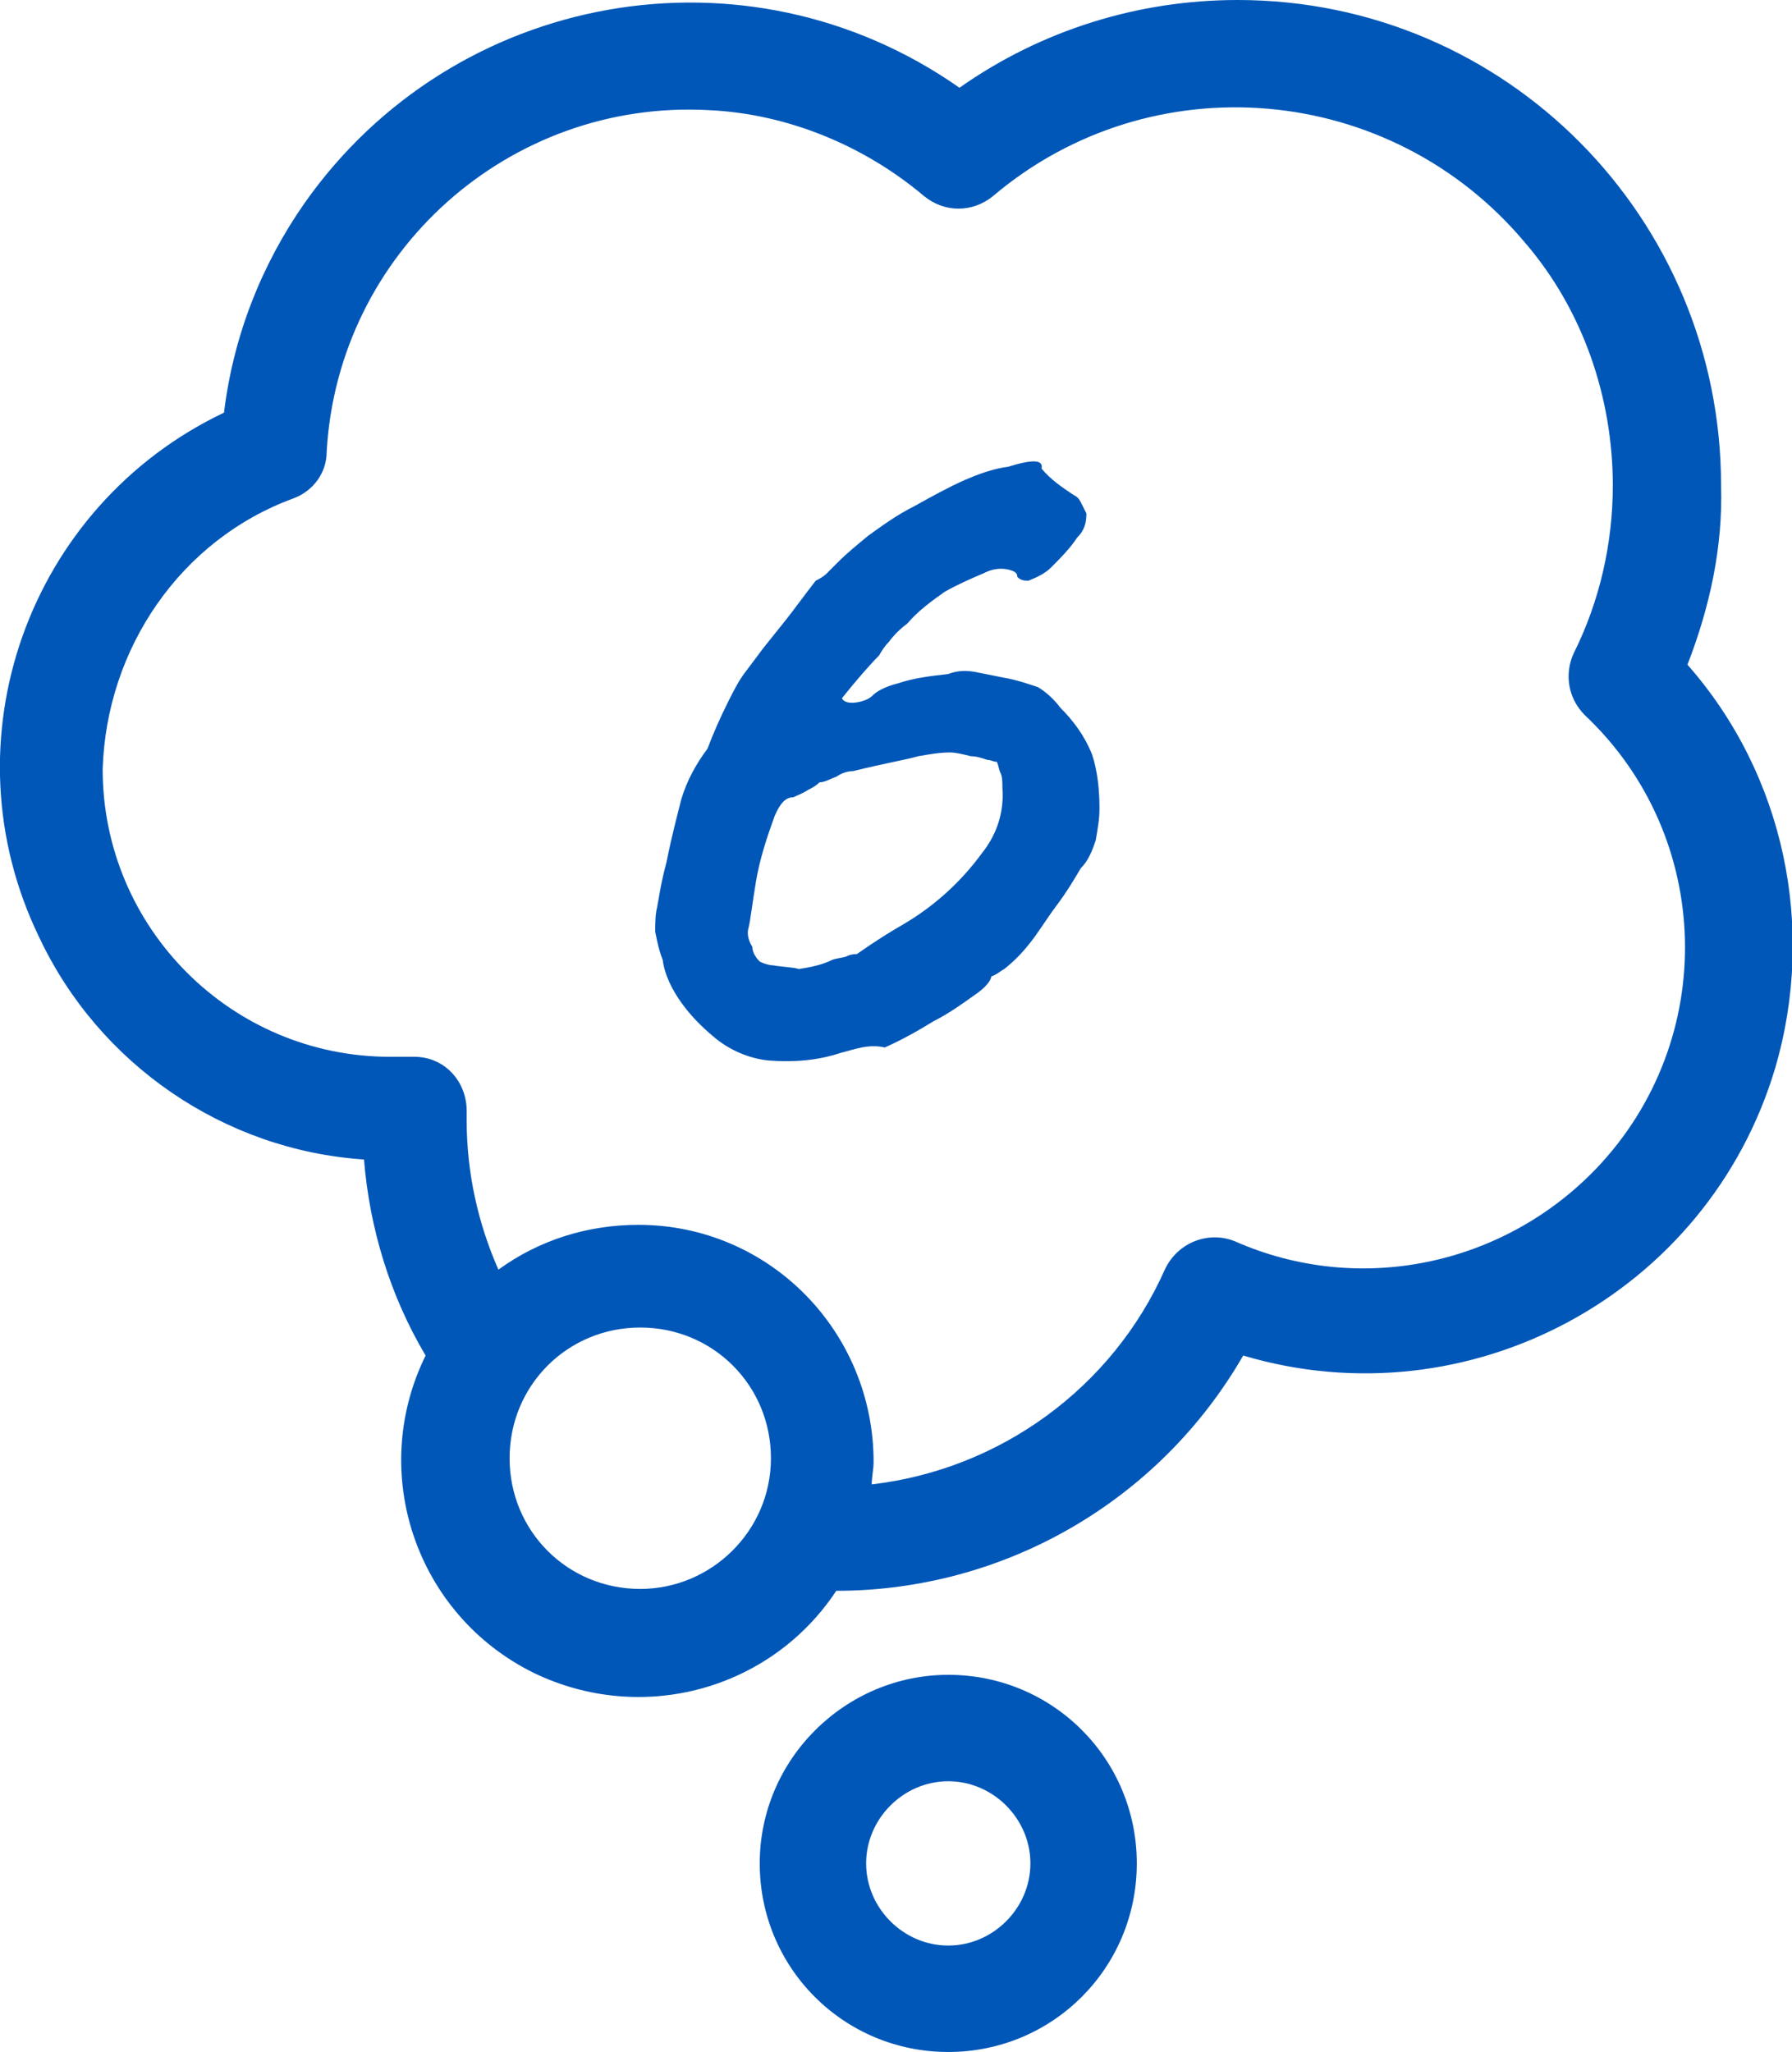 <?xml version="1.0" encoding="utf-8"?>
<!-- Generator: Adobe Illustrator 24.3.0, SVG Export Plug-In . SVG Version: 6.00 Build 0)  -->
<svg version="1.1" id="_x36_" xmlns="http://www.w3.org/2000/svg" xmlns:xlink="http://www.w3.org/1999/xlink" x="0px" y="0px"
	 viewBox="0 0 96 109.9" style="enable-background:new 0 0 96 109.9;" xml:space="preserve">
<style type="text/css">
	.st0{fill:#0057B8;}
</style>
<path id="パス_49" class="st0" d="M40.7,99.8c0,5.6,4.5,10.1,10.1,10.1c5.6,0,10.1-4.5,10.1-10.1c0-5.6-4.5-10.1-10.1-10.1l0,0
	l0,0C45.3,89.7,40.7,94.2,40.7,99.8z M55.2,99.8c0,2.4-2,4.4-4.4,4.4s-4.4-2-4.4-4.4c0-2.4,2-4.4,4.4-4.4l0,0
	C53.2,95.4,55.2,97.4,55.2,99.8L55.2,99.8z"/>
<path id="パス_50" class="st0" d="M19.5,62.1c0.3,3.7,1.4,7.3,3.3,10.5c-3.1,6.3-0.5,13.9,5.8,17c5.8,2.8,12.7,0.9,16.2-4.4
	c9,0,17.3-4.8,21.8-12.6c12.1,3.6,24.9-3.3,28.5-15.4c2.2-7.5,0.5-15.7-4.7-21.6c1.2-3.1,1.9-6.3,1.8-9.6c0-14.3-11.5-26-25.9-26
	C61,0,55.8,1.6,51.4,4.7c-11.4-8-27.1-5.2-35.1,6.2C14,14.2,12.5,18,12,22.1c-10.5,5-15,17.6-9.9,28.1C5.3,57,12,61.6,19.5,62.1
	L19.5,62.1z M34.3,85.1c-3.9,0-7-3.1-7-7s3.1-7,7-7s7,3.1,7,7l0,0C41.3,82,38.1,85.1,34.3,85.1L34.3,85.1z M15.7,26.7
	c1.1-0.4,1.8-1.4,1.8-2.5c0.6-10.7,9.8-18.9,20.5-18.3c4.2,0.2,8.3,1.9,11.5,4.6c1.1,0.9,2.6,0.9,3.7,0c8.5-7.2,21.3-6.1,28.5,2.5
	c3.1,3.6,4.7,8.3,4.7,13c0,3.1-0.7,6.2-2.1,9c-0.5,1.1-0.3,2.4,0.6,3.3c6.9,6.5,7.2,17.4,0.6,24.3c-5,5.2-12.7,6.8-19.3,3.9
	c-1.4-0.6-3.1,0-3.8,1.5c-2.8,6.3-8.8,10.7-15.7,11.5c0-0.4,0.1-0.8,0.1-1.2c0-7-5.6-12.7-12.6-12.7c-2.7,0-5.3,0.8-7.5,2.4
	c-1.1-2.5-1.7-5.2-1.7-8v-0.5c0-1.6-1.2-2.9-2.8-2.9c0,0,0,0,0,0h-1.3c-8.5,0-15.4-6.9-15.4-15.4C5.7,34.7,9.7,28.9,15.7,26.7
	L15.7,26.7z"/>
<path class="st0" d="M45,56.4c-1.2,0.4-2.5,0.5-3.8,0.4c-1.1-0.1-2.2-0.6-3-1.3c-0.6-0.5-1.2-1.1-1.7-1.8c-0.5-0.7-0.9-1.5-1-2.3
	c-0.2-0.5-0.3-1-0.4-1.5c0-0.4,0-0.9,0.1-1.3c0.1-0.5,0.2-1.3,0.5-2.4c0.3-1.5,0.6-2.6,0.8-3.4c0.3-1,0.8-1.9,1.4-2.7
	c0.3-0.8,0.7-1.7,1.1-2.5c0.3-0.6,0.6-1.2,1-1.7l0.9-1.2c0.4-0.5,0.8-1,1.2-1.5c0.4-0.5,0.9-1.2,1.6-2.1c0.2-0.1,0.4-0.2,0.6-0.4
	c0.2-0.2,0.4-0.4,0.6-0.6c0.5-0.5,1-0.9,1.6-1.4c0.7-0.5,1.5-1.1,2.5-1.6c0.9-0.5,1.8-1,2.7-1.4c0.7-0.3,1.5-0.6,2.3-0.7
	c1.3-0.4,1.9-0.4,1.8,0.1c0.5,0.6,1.1,1,1.7,1.4c0.2,0.1,0.3,0.2,0.4,0.4c0.1,0.2,0.2,0.4,0.3,0.6c0,0.5-0.1,0.9-0.5,1.3
	c-0.4,0.6-0.9,1.1-1.4,1.6c-0.3,0.3-0.7,0.5-1.2,0.7c-0.2,0-0.4,0-0.6-0.2c0-0.2-0.1-0.3-0.5-0.4c-0.5-0.1-0.9,0-1.3,0.2
	c-0.7,0.3-1.4,0.6-2.1,1c-0.7,0.5-1.4,1-2,1.7c-0.4,0.3-0.7,0.6-1,1c-0.2,0.2-0.4,0.5-0.5,0.7c-0.5,0.5-1.2,1.3-2,2.3
	c0.1,0.2,0.4,0.3,0.9,0.2s0.7-0.3,0.8-0.4s0.5-0.4,1.3-0.6c0.9-0.3,1.8-0.4,2.7-0.5c0.5-0.2,1-0.2,1.5-0.1l1.5,0.3
	c0.6,0.1,1.2,0.3,1.8,0.5c0.5,0.3,0.9,0.7,1.2,1.1c0.7,0.7,1.3,1.5,1.7,2.5c0.3,0.9,0.4,1.9,0.4,2.9c0,0.6-0.1,1.1-0.2,1.7
	c-0.2,0.6-0.4,1.1-0.8,1.5c-0.3,0.5-0.7,1.2-1.3,2s-1,1.5-1.5,2.1c-0.4,0.5-0.8,0.9-1.3,1.3c-0.2,0.1-0.4,0.3-0.7,0.4
	c0,0.2-0.3,0.6-0.9,1c-0.7,0.5-1.4,1-2.2,1.4c-0.8,0.5-1.7,1-2.6,1.4C46.5,55.9,45.8,56.2,45,56.4z M41.4,51.7
	c0.6,0.1,1.1,0.1,1.4,0.2c0.6-0.1,1.2-0.2,1.8-0.5c0.3-0.1,0.6-0.1,0.8-0.2c0.2-0.1,0.4-0.1,0.5-0.1c1-0.7,1.8-1.2,2.5-1.6
	c1.7-1,3.1-2.3,4.2-3.8c0.8-1,1.2-2.2,1.1-3.5c0-0.3,0-0.6-0.1-0.8c-0.1-0.2-0.1-0.4-0.2-0.6c-0.2,0-0.3-0.1-0.5-0.1
	c-0.3-0.1-0.6-0.2-0.9-0.2c-0.4-0.1-0.8-0.2-1.1-0.2c-0.6,0-1.1,0.1-1.7,0.2c-0.7,0.2-1.9,0.4-3.5,0.8c-0.3,0-0.6,0.1-0.9,0.3
	c-0.3,0.1-0.6,0.3-0.9,0.3c-0.2,0.2-0.4,0.3-0.6,0.4c-0.3,0.2-0.6,0.3-0.8,0.4c-0.4,0-0.7,0.3-1,1c-0.4,1.1-0.8,2.3-1,3.5
	c-0.2,1.2-0.3,2.1-0.4,2.5c-0.1,0.3,0,0.7,0.2,1c0,0.3,0.2,0.6,0.4,0.8C40.9,51.6,41.2,51.7,41.4,51.7L41.4,51.7z"/>
</svg>
